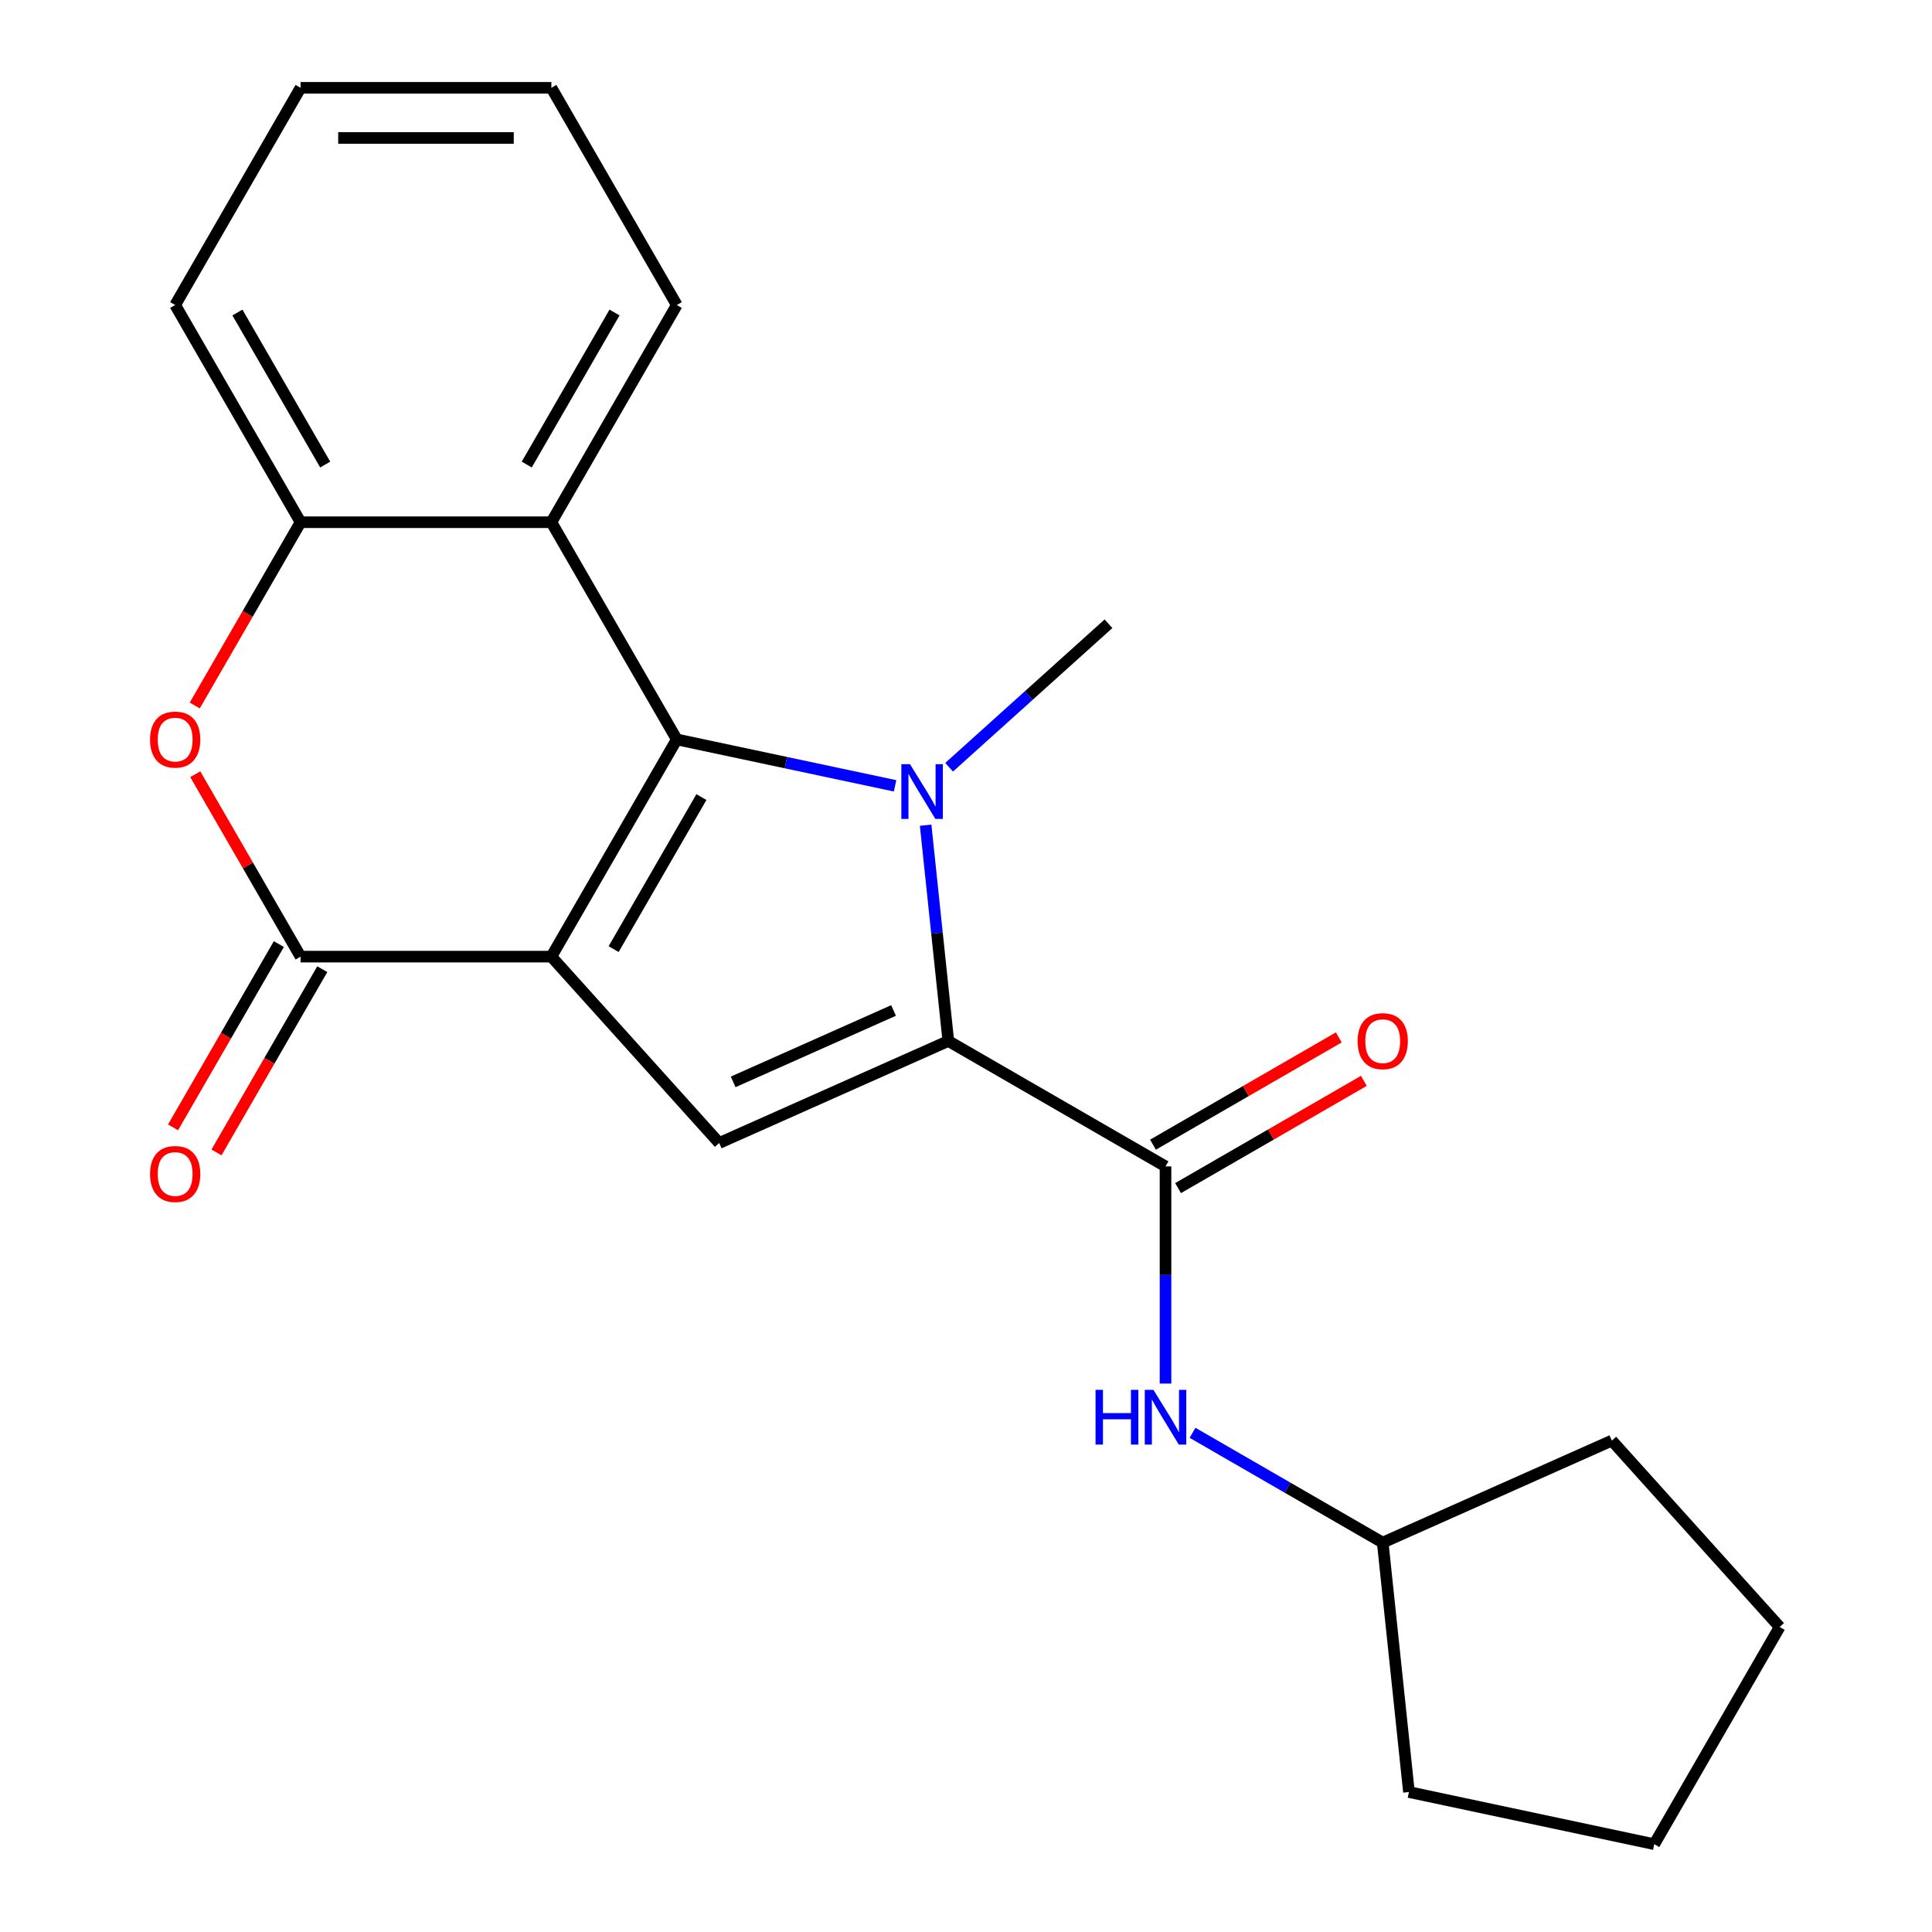 <?xml version='1.0' encoding='iso-8859-1'?>
<svg version='1.1' baseProfile='full'
              xmlns='http://www.w3.org/2000/svg'
                      xmlns:rdkit='http://www.rdkit.org/xml'
                      xmlns:xlink='http://www.w3.org/1999/xlink'
                  xml:space='preserve'
width='1000px' height='1000px' viewBox='0 0 1000 1000'>
<!-- END OF HEADER -->
<rect style='opacity:1.0;fill:#FFFFFF;stroke:none' width='1000' height='1000' x='0' y='0'> </rect>
<path class='bond-0' d='M 285.391,495.149 L 350.299,382.725' style='fill:none;fill-rule:evenodd;stroke:#000000;stroke-width:6px;stroke-linecap:butt;stroke-linejoin:miter;stroke-opacity:1' />
<path class='bond-0' d='M 317.612,491.267 L 363.048,412.57' style='fill:none;fill-rule:evenodd;stroke:#000000;stroke-width:6px;stroke-linecap:butt;stroke-linejoin:miter;stroke-opacity:1' />
<path class='bond-3' d='M 285.391,495.149 L 155.576,495.149' style='fill:none;fill-rule:evenodd;stroke:#000000;stroke-width:6px;stroke-linecap:butt;stroke-linejoin:miter;stroke-opacity:1' />
<path class='bond-4' d='M 285.391,495.149 L 372.255,591.621' style='fill:none;fill-rule:evenodd;stroke:#000000;stroke-width:6px;stroke-linecap:butt;stroke-linejoin:miter;stroke-opacity:1' />
<path class='bond-1' d='M 350.299,382.725 L 406.796,394.734' style='fill:none;fill-rule:evenodd;stroke:#000000;stroke-width:6px;stroke-linecap:butt;stroke-linejoin:miter;stroke-opacity:1' />
<path class='bond-1' d='M 406.796,394.734 L 463.292,406.743' style='fill:none;fill-rule:evenodd;stroke:#0000FF;stroke-width:6px;stroke-linecap:butt;stroke-linejoin:miter;stroke-opacity:1' />
<path class='bond-6' d='M 350.299,382.725 L 285.391,270.302' style='fill:none;fill-rule:evenodd;stroke:#000000;stroke-width:6px;stroke-linecap:butt;stroke-linejoin:miter;stroke-opacity:1' />
<path class='bond-12' d='M 491.263,397.123 L 532.506,359.987' style='fill:none;fill-rule:evenodd;stroke:#0000FF;stroke-width:6px;stroke-linecap:butt;stroke-linejoin:miter;stroke-opacity:1' />
<path class='bond-12' d='M 532.506,359.987 L 573.75,322.852' style='fill:none;fill-rule:evenodd;stroke:#000000;stroke-width:6px;stroke-linecap:butt;stroke-linejoin:miter;stroke-opacity:1' />
<path class='bond-22' d='M 479.107,427.121 L 484.977,482.97' style='fill:none;fill-rule:evenodd;stroke:#0000FF;stroke-width:6px;stroke-linecap:butt;stroke-linejoin:miter;stroke-opacity:1' />
<path class='bond-22' d='M 484.977,482.97 L 490.847,538.82' style='fill:none;fill-rule:evenodd;stroke:#000000;stroke-width:6px;stroke-linecap:butt;stroke-linejoin:miter;stroke-opacity:1' />
<path class='bond-2' d='M 490.847,538.82 L 372.255,591.621' style='fill:none;fill-rule:evenodd;stroke:#000000;stroke-width:6px;stroke-linecap:butt;stroke-linejoin:miter;stroke-opacity:1' />
<path class='bond-2' d='M 462.498,523.021 L 379.484,559.982' style='fill:none;fill-rule:evenodd;stroke:#000000;stroke-width:6px;stroke-linecap:butt;stroke-linejoin:miter;stroke-opacity:1' />
<path class='bond-5' d='M 490.847,538.82 L 603.271,603.728' style='fill:none;fill-rule:evenodd;stroke:#000000;stroke-width:6px;stroke-linecap:butt;stroke-linejoin:miter;stroke-opacity:1' />
<path class='bond-7' d='M 155.576,495.149 L 128.32,447.94' style='fill:none;fill-rule:evenodd;stroke:#000000;stroke-width:6px;stroke-linecap:butt;stroke-linejoin:miter;stroke-opacity:1' />
<path class='bond-7' d='M 128.32,447.94 L 101.063,400.731' style='fill:none;fill-rule:evenodd;stroke:#FF0000;stroke-width:6px;stroke-linecap:butt;stroke-linejoin:miter;stroke-opacity:1' />
<path class='bond-10' d='M 144.333,488.658 L 116.95,536.087' style='fill:none;fill-rule:evenodd;stroke:#000000;stroke-width:6px;stroke-linecap:butt;stroke-linejoin:miter;stroke-opacity:1' />
<path class='bond-10' d='M 116.95,536.087 L 89.567,583.516' style='fill:none;fill-rule:evenodd;stroke:#FF0000;stroke-width:6px;stroke-linecap:butt;stroke-linejoin:miter;stroke-opacity:1' />
<path class='bond-10' d='M 166.818,501.64 L 139.435,549.069' style='fill:none;fill-rule:evenodd;stroke:#000000;stroke-width:6px;stroke-linecap:butt;stroke-linejoin:miter;stroke-opacity:1' />
<path class='bond-10' d='M 139.435,549.069 L 112.052,596.498' style='fill:none;fill-rule:evenodd;stroke:#FF0000;stroke-width:6px;stroke-linecap:butt;stroke-linejoin:miter;stroke-opacity:1' />
<path class='bond-9' d='M 603.271,603.728 L 603.271,659.933' style='fill:none;fill-rule:evenodd;stroke:#000000;stroke-width:6px;stroke-linecap:butt;stroke-linejoin:miter;stroke-opacity:1' />
<path class='bond-9' d='M 603.271,659.933 L 603.271,716.138' style='fill:none;fill-rule:evenodd;stroke:#0000FF;stroke-width:6px;stroke-linecap:butt;stroke-linejoin:miter;stroke-opacity:1' />
<path class='bond-11' d='M 609.762,614.97 L 657.851,587.206' style='fill:none;fill-rule:evenodd;stroke:#000000;stroke-width:6px;stroke-linecap:butt;stroke-linejoin:miter;stroke-opacity:1' />
<path class='bond-11' d='M 657.851,587.206 L 705.94,559.441' style='fill:none;fill-rule:evenodd;stroke:#FF0000;stroke-width:6px;stroke-linecap:butt;stroke-linejoin:miter;stroke-opacity:1' />
<path class='bond-11' d='M 596.78,592.485 L 644.869,564.721' style='fill:none;fill-rule:evenodd;stroke:#000000;stroke-width:6px;stroke-linecap:butt;stroke-linejoin:miter;stroke-opacity:1' />
<path class='bond-11' d='M 644.869,564.721 L 692.958,536.957' style='fill:none;fill-rule:evenodd;stroke:#FF0000;stroke-width:6px;stroke-linecap:butt;stroke-linejoin:miter;stroke-opacity:1' />
<path class='bond-14' d='M 285.391,270.302 L 350.299,157.878' style='fill:none;fill-rule:evenodd;stroke:#000000;stroke-width:6px;stroke-linecap:butt;stroke-linejoin:miter;stroke-opacity:1' />
<path class='bond-14' d='M 272.643,240.457 L 318.078,161.76' style='fill:none;fill-rule:evenodd;stroke:#000000;stroke-width:6px;stroke-linecap:butt;stroke-linejoin:miter;stroke-opacity:1' />
<path class='bond-23' d='M 285.391,270.302 L 155.576,270.302' style='fill:none;fill-rule:evenodd;stroke:#000000;stroke-width:6px;stroke-linecap:butt;stroke-linejoin:miter;stroke-opacity:1' />
<path class='bond-8' d='M 100.809,365.16 L 128.192,317.731' style='fill:none;fill-rule:evenodd;stroke:#FF0000;stroke-width:6px;stroke-linecap:butt;stroke-linejoin:miter;stroke-opacity:1' />
<path class='bond-8' d='M 128.192,317.731 L 155.576,270.302' style='fill:none;fill-rule:evenodd;stroke:#000000;stroke-width:6px;stroke-linecap:butt;stroke-linejoin:miter;stroke-opacity:1' />
<path class='bond-15' d='M 155.576,270.302 L 90.668,157.878' style='fill:none;fill-rule:evenodd;stroke:#000000;stroke-width:6px;stroke-linecap:butt;stroke-linejoin:miter;stroke-opacity:1' />
<path class='bond-15' d='M 168.324,240.457 L 122.889,161.76' style='fill:none;fill-rule:evenodd;stroke:#000000;stroke-width:6px;stroke-linecap:butt;stroke-linejoin:miter;stroke-opacity:1' />
<path class='bond-13' d='M 617.256,741.618 L 666.475,770.034' style='fill:none;fill-rule:evenodd;stroke:#0000FF;stroke-width:6px;stroke-linecap:butt;stroke-linejoin:miter;stroke-opacity:1' />
<path class='bond-13' d='M 666.475,770.034 L 715.694,798.451' style='fill:none;fill-rule:evenodd;stroke:#000000;stroke-width:6px;stroke-linecap:butt;stroke-linejoin:miter;stroke-opacity:1' />
<path class='bond-16' d='M 715.694,798.451 L 834.287,745.65' style='fill:none;fill-rule:evenodd;stroke:#000000;stroke-width:6px;stroke-linecap:butt;stroke-linejoin:miter;stroke-opacity:1' />
<path class='bond-17' d='M 715.694,798.451 L 729.264,927.555' style='fill:none;fill-rule:evenodd;stroke:#000000;stroke-width:6px;stroke-linecap:butt;stroke-linejoin:miter;stroke-opacity:1' />
<path class='bond-18' d='M 350.299,157.878 L 285.391,45.455' style='fill:none;fill-rule:evenodd;stroke:#000000;stroke-width:6px;stroke-linecap:butt;stroke-linejoin:miter;stroke-opacity:1' />
<path class='bond-19' d='M 90.668,157.878 L 155.576,45.455' style='fill:none;fill-rule:evenodd;stroke:#000000;stroke-width:6px;stroke-linecap:butt;stroke-linejoin:miter;stroke-opacity:1' />
<path class='bond-21' d='M 834.287,745.65 L 921.15,842.122' style='fill:none;fill-rule:evenodd;stroke:#000000;stroke-width:6px;stroke-linecap:butt;stroke-linejoin:miter;stroke-opacity:1' />
<path class='bond-20' d='M 729.264,927.555 L 856.242,954.545' style='fill:none;fill-rule:evenodd;stroke:#000000;stroke-width:6px;stroke-linecap:butt;stroke-linejoin:miter;stroke-opacity:1' />
<path class='bond-24' d='M 285.391,45.455 L 155.576,45.455' style='fill:none;fill-rule:evenodd;stroke:#000000;stroke-width:6px;stroke-linecap:butt;stroke-linejoin:miter;stroke-opacity:1' />
<path class='bond-24' d='M 265.919,71.418 L 175.048,71.418' style='fill:none;fill-rule:evenodd;stroke:#000000;stroke-width:6px;stroke-linecap:butt;stroke-linejoin:miter;stroke-opacity:1' />
<path class='bond-25' d='M 856.242,954.545 L 921.15,842.122' style='fill:none;fill-rule:evenodd;stroke:#000000;stroke-width:6px;stroke-linecap:butt;stroke-linejoin:miter;stroke-opacity:1' />
<path  class='atom-2' d='M 471.018 395.555
L 480.298 410.555
Q 481.218 412.035, 482.698 414.715
Q 484.178 417.395, 484.258 417.555
L 484.258 395.555
L 488.018 395.555
L 488.018 423.875
L 484.138 423.875
L 474.178 407.475
Q 473.018 405.555, 471.778 403.355
Q 470.578 401.155, 470.218 400.475
L 470.218 423.875
L 466.538 423.875
L 466.538 395.555
L 471.018 395.555
' fill='#0000FF'/>
<path  class='atom-8' d='M 77.668 382.805
Q 77.668 376.005, 81.028 372.205
Q 84.388 368.405, 90.668 368.405
Q 96.948 368.405, 100.308 372.205
Q 103.668 376.005, 103.668 382.805
Q 103.668 389.685, 100.268 393.605
Q 96.868 397.485, 90.668 397.485
Q 84.428 397.485, 81.028 393.605
Q 77.668 389.725, 77.668 382.805
M 90.668 394.285
Q 94.988 394.285, 97.308 391.405
Q 99.668 388.485, 99.668 382.805
Q 99.668 377.245, 97.308 374.445
Q 94.988 371.605, 90.668 371.605
Q 86.348 371.605, 83.988 374.405
Q 81.668 377.205, 81.668 382.805
Q 81.668 388.525, 83.988 391.405
Q 86.348 394.285, 90.668 394.285
' fill='#FF0000'/>
<path  class='atom-10' d='M 567.051 719.383
L 570.891 719.383
L 570.891 731.423
L 585.371 731.423
L 585.371 719.383
L 589.211 719.383
L 589.211 747.703
L 585.371 747.703
L 585.371 734.623
L 570.891 734.623
L 570.891 747.703
L 567.051 747.703
L 567.051 719.383
' fill='#0000FF'/>
<path  class='atom-10' d='M 597.011 719.383
L 606.291 734.383
Q 607.211 735.863, 608.691 738.543
Q 610.171 741.223, 610.251 741.383
L 610.251 719.383
L 614.011 719.383
L 614.011 747.703
L 610.131 747.703
L 600.171 731.303
Q 599.011 729.383, 597.771 727.183
Q 596.571 724.983, 596.211 724.303
L 596.211 747.703
L 592.531 747.703
L 592.531 719.383
L 597.011 719.383
' fill='#0000FF'/>
<path  class='atom-11' d='M 77.668 607.652
Q 77.668 600.852, 81.028 597.052
Q 84.388 593.252, 90.668 593.252
Q 96.948 593.252, 100.308 597.052
Q 103.668 600.852, 103.668 607.652
Q 103.668 614.532, 100.268 618.452
Q 96.868 622.332, 90.668 622.332
Q 84.428 622.332, 81.028 618.452
Q 77.668 614.572, 77.668 607.652
M 90.668 619.132
Q 94.988 619.132, 97.308 616.252
Q 99.668 613.332, 99.668 607.652
Q 99.668 602.092, 97.308 599.292
Q 94.988 596.452, 90.668 596.452
Q 86.348 596.452, 83.988 599.252
Q 81.668 602.052, 81.668 607.652
Q 81.668 613.372, 83.988 616.252
Q 86.348 619.132, 90.668 619.132
' fill='#FF0000'/>
<path  class='atom-12' d='M 702.694 538.9
Q 702.694 532.1, 706.054 528.3
Q 709.414 524.5, 715.694 524.5
Q 721.974 524.5, 725.334 528.3
Q 728.694 532.1, 728.694 538.9
Q 728.694 545.78, 725.294 549.7
Q 721.894 553.58, 715.694 553.58
Q 709.454 553.58, 706.054 549.7
Q 702.694 545.82, 702.694 538.9
M 715.694 550.38
Q 720.014 550.38, 722.334 547.5
Q 724.694 544.58, 724.694 538.9
Q 724.694 533.34, 722.334 530.54
Q 720.014 527.7, 715.694 527.7
Q 711.374 527.7, 709.014 530.5
Q 706.694 533.3, 706.694 538.9
Q 706.694 544.62, 709.014 547.5
Q 711.374 550.38, 715.694 550.38
' fill='#FF0000'/>
</svg>
